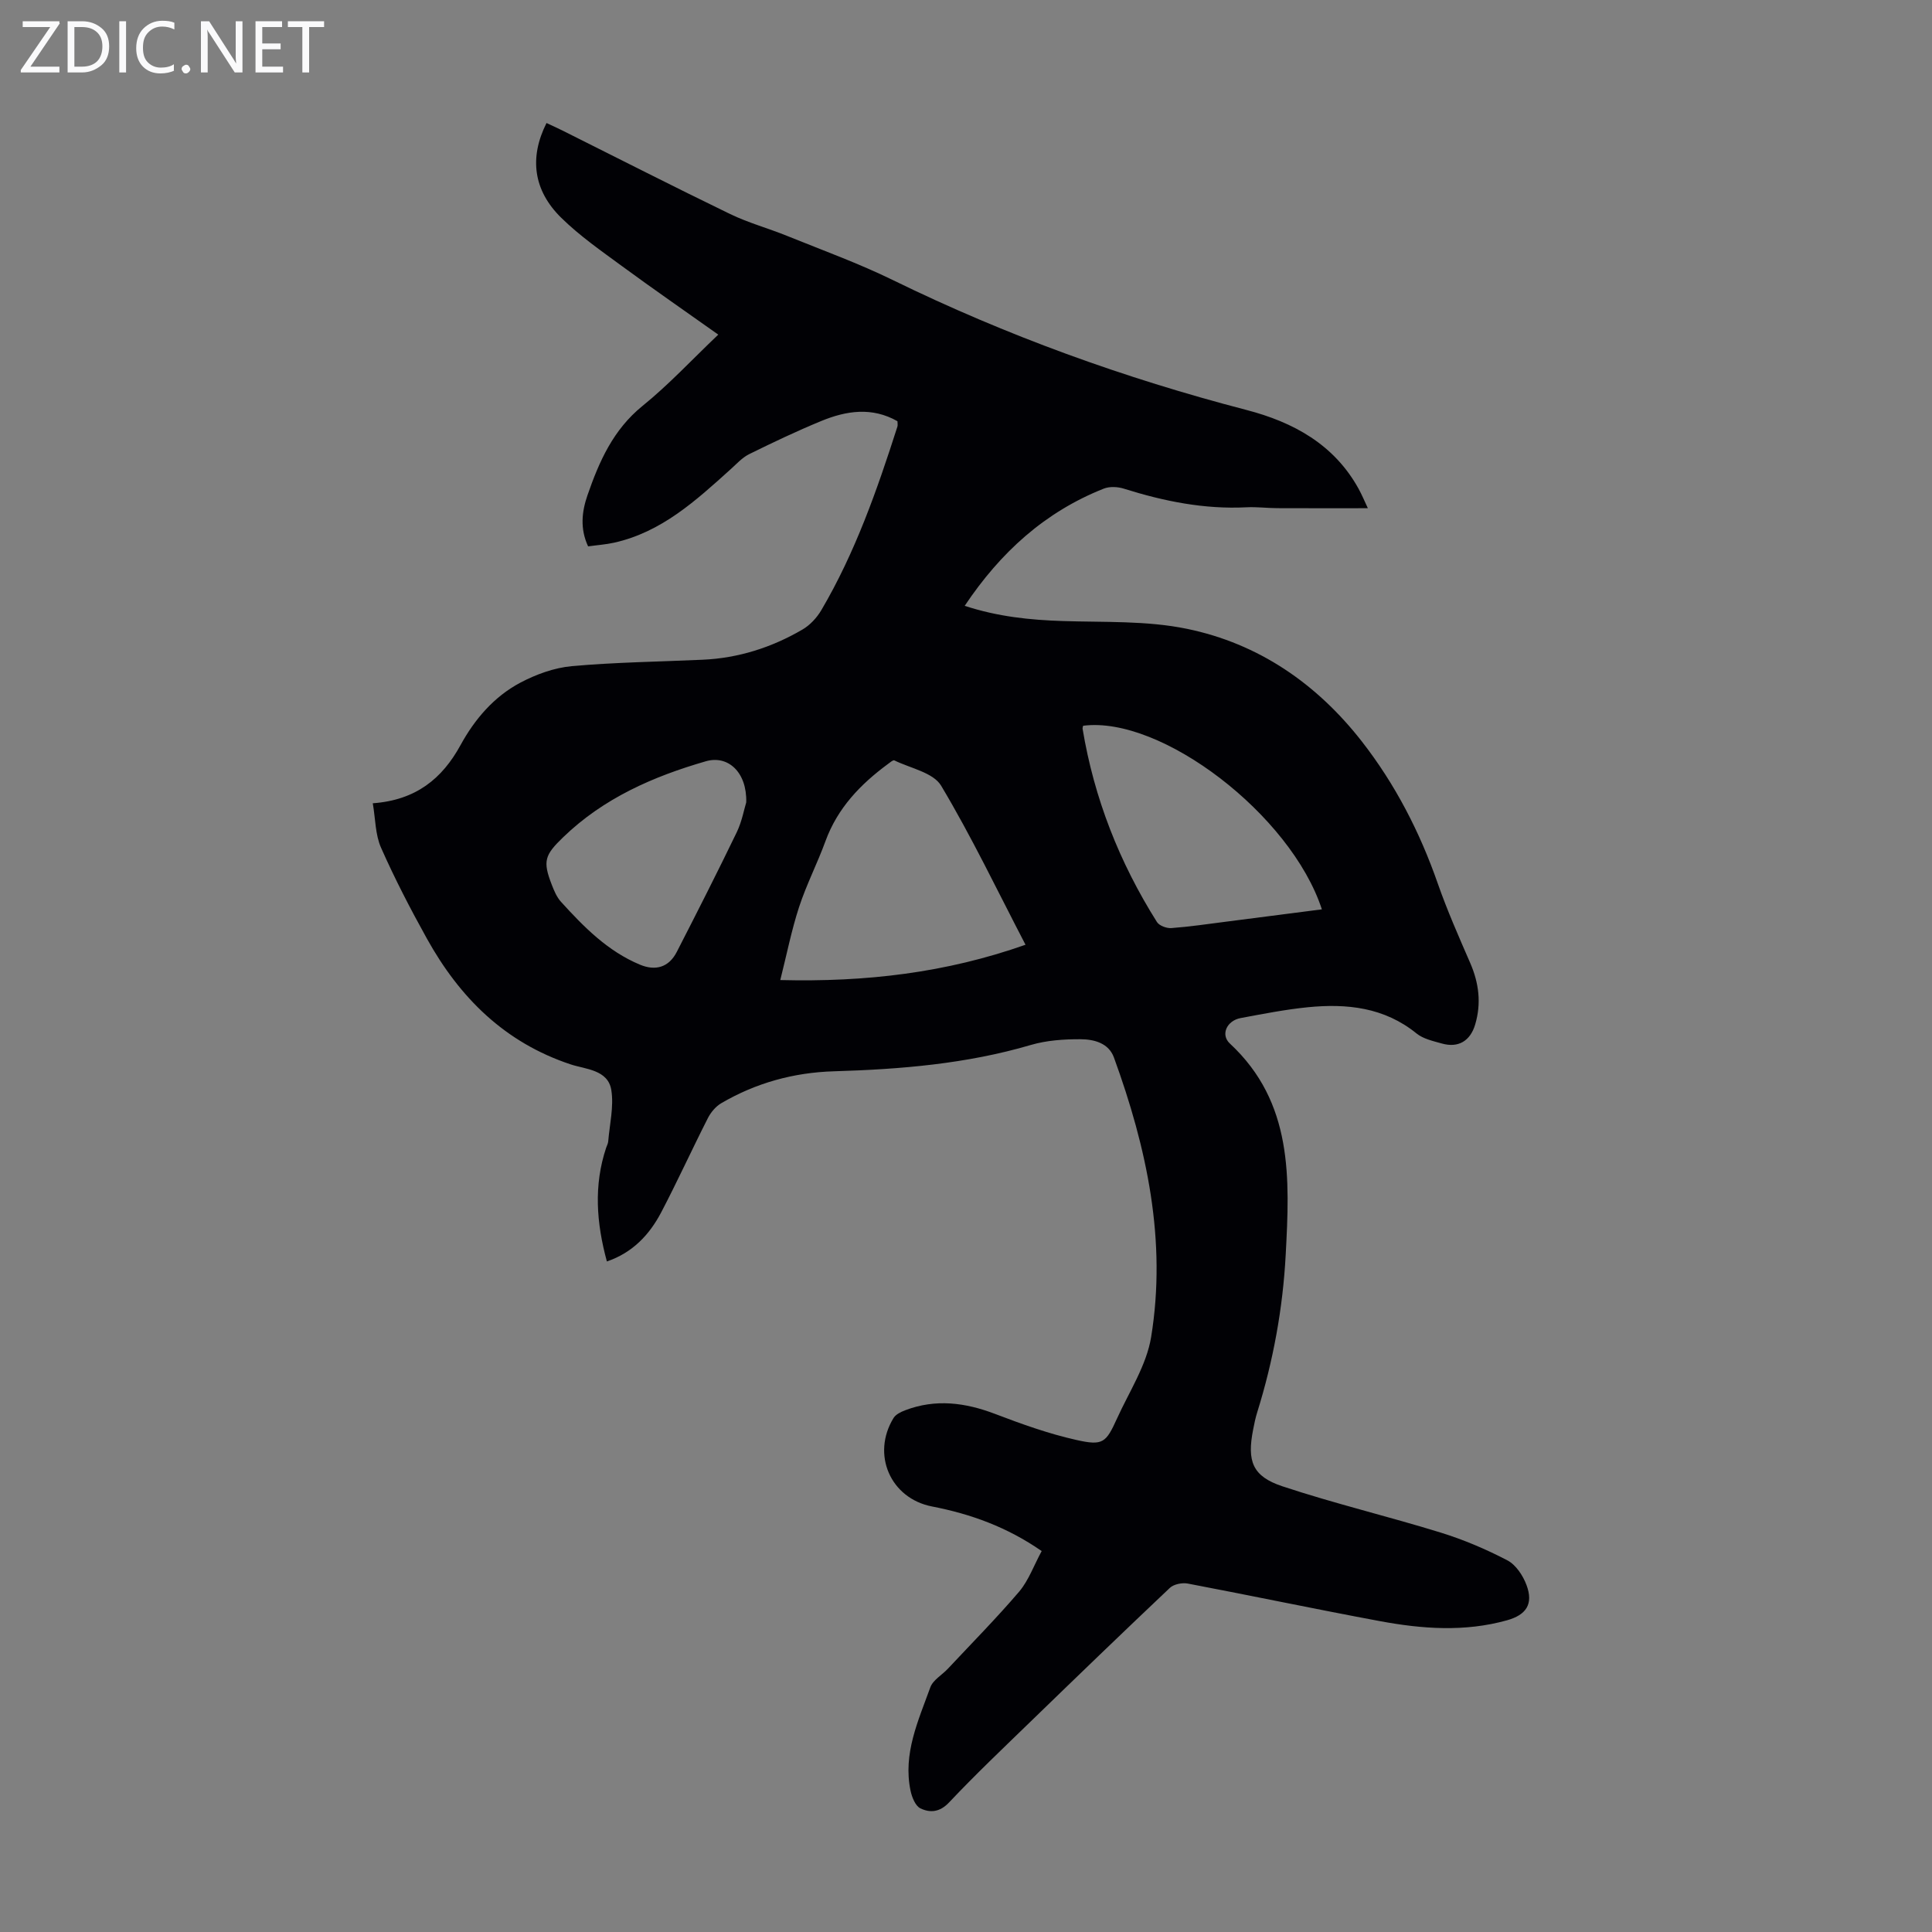 <svg enable-background="new 0 0 400 400" viewBox="0 0 400 400" xmlns="http://www.w3.org/2000/svg"><rect x="0" y="0" width="400" height="400" fill="#808080" stroke="none"/><g fill="#fafafb"><path d="m12.4 4.8-6.1 9h6v1.2h-8v-.5l6.1-8.9h-5.7v-1.2h7.6v.4z"/><path d="m14 15v-10.6h3c1.6 0 2.9.5 4 1.4s1.6 2.2 1.6 3.8-.5 3-1.6 3.9-2.4 1.5-4 1.5zm1.4-9.4v8.2h1.6c1.3 0 2.4-.4 3.1-1.1s1.1-1.8 1.1-3.1-.4-2.3-1.2-3-1.8-1-3.1-1z"/><path d="m26.1 4.4v10.6h-1.4v-10.6z"/><path d="m36.1 14.6c-.8.4-1.8.6-2.9.6-1.5 0-2.7-.5-3.6-1.4s-1.4-2.2-1.4-3.8c0-1.7.5-3.1 1.5-4.1s2.3-1.6 3.9-1.6c1 0 1.8.1 2.5.4v1.4c-.8-.4-1.6-.6-2.5-.6-1.2 0-2.1.4-2.9 1.2s-1.1 1.8-1.1 3.2c0 1.3.3 2.3 1 3s1.6 1.1 2.7 1.1c1 0 2-.2 2.7-.7v1.3z"/><path d="m37.6 14.3c0-.2.1-.5.3-.6s.4-.3.6-.3c.3 0 .5.1.6.3s.3.4.3.6-.1.4-.3.6-.4.3-.6.3c-.3 0-.5-.1-.6-.3s-.3-.4-.3-.6z"/><path d="m50.2 15h-1.6l-5.3-8.2c-.2-.2-.3-.5-.4-.7 0 .2.1.7.1 1.5v7.4h-1.4v-10.6h1.7l5.2 8.1c.2.4.4.6.4.7 0-.3-.1-.8-.1-1.5v-7.3h1.4z"/><path d="m58.6 15h-5.7v-10.6h5.5v1.2h-4.1v3.4h3.8v1.2h-3.8v3.6h4.3z"/><path d="m67.1 5.6h-3.1v9.4h-1.4v-9.4h-3v-1.2h7.5z"/></g><path d="m215.67 321.13c-7.22-5-14.71-7.68-22.7-9.23-8.65-1.68-12.58-10.81-7.97-18.32.46-.75 1.52-1.26 2.41-1.6 6.3-2.4 12.43-1.6 18.62.76 5.5 2.1 11.1 4.11 16.83 5.39 5.48 1.23 6.12.6 8.4-4.43 2.53-5.57 6.11-11.02 7.07-16.88 3.25-19.93-.88-39.15-7.7-57.87-1.1-3.03-4.17-3.78-6.95-3.79-3.43-.01-6.99.23-10.26 1.19-13.33 3.92-26.99 5.04-40.78 5.45-8.3.25-16.12 2.4-23.3 6.6-1.15.67-2.18 1.9-2.79 3.11-3.29 6.47-6.3 13.09-9.67 19.52-2.44 4.64-5.94 8.34-11.23 10.14-2.17-7.96-2.76-15.74-.15-23.55.14-.42.38-.84.42-1.27.29-3.55 1.19-7.21.65-10.64-.66-4.25-5.37-4.33-8.39-5.33-13.7-4.54-23.01-13.84-29.8-26.06-3.41-6.14-6.65-12.39-9.49-18.81-1.2-2.7-1.15-5.96-1.71-9.2 8.93-.65 14.36-5.09 18.16-12.03 2.95-5.39 6.93-10.04 12.37-12.93 3.27-1.73 7.03-3.1 10.68-3.43 9-.81 18.06-.92 27.09-1.33 7.41-.33 14.3-2.54 20.66-6.25 1.56-.91 2.98-2.44 3.91-4.02 7.01-11.92 11.55-24.89 15.75-38 .1-.3.01-.66.01-1.11-5.27-3-10.6-2.18-15.79-.04-5.06 2.08-10.01 4.44-14.92 6.86-1.45.72-2.62 2.04-3.86 3.15-7.16 6.46-14.27 12.99-24.11 15.18-1.72.38-3.51.5-5.37.76-1.7-3.67-1.31-7.17-.13-10.58 2.42-7 5.32-13.58 11.41-18.51 5.44-4.4 10.24-9.59 15.67-14.75-6.86-4.87-13.46-9.43-19.93-14.18-4.32-3.17-8.77-6.27-12.57-10-5.81-5.69-6.66-12.48-3.06-19.63 1.06.5 2.15.98 3.21 1.51 11.6 5.79 23.15 11.69 34.82 17.34 3.79 1.83 7.92 2.95 11.83 4.54 7.33 2.97 14.79 5.67 21.88 9.14 23.48 11.48 47.9 20.3 73.18 26.88 9.68 2.52 18.13 7.11 23.21 16.31.69 1.25 1.24 2.59 1.92 4.03-6.42 0-12.59.02-18.76-.01-2.12-.01-4.25-.29-6.37-.18-8.73.44-17.1-1.25-25.36-3.85-1.29-.41-2.98-.5-4.2-.01-12.15 4.82-21.36 13.16-28.78 24.26 6.86 2.25 13.52 2.93 20.31 3.15 8.59.28 17.37-.11 25.7 1.61 14.82 3.05 26.87 11.35 36.2 23.3 6.93 8.88 12.02 18.78 15.74 29.44 1.95 5.58 4.35 11.01 6.71 16.44 1.81 4.17 2.33 8.36 1.03 12.74-1.01 3.41-3.49 4.9-6.89 3.94-1.81-.51-3.85-.95-5.25-2.08-6.69-5.43-14.45-6.23-22.53-5.43-4.66.47-9.28 1.38-13.89 2.24-2.85.53-4.22 3.43-2.22 5.28 13.12 12.19 12.39 27.94 11.55 43.73-.59 11.1-2.58 21.97-5.89 32.59-.37 1.17-.62 2.38-.85 3.59-1.29 6.55-.17 9.68 6.05 11.75 10.79 3.58 21.89 6.22 32.76 9.58 4.76 1.47 9.41 3.45 13.82 5.75 1.76.92 3.24 3.15 3.97 5.12 1.46 3.92-.04 6.18-4.06 7.3-8.75 2.44-17.55 1.79-26.28.17-13.29-2.47-26.52-5.26-39.79-7.78-1.16-.22-2.89.12-3.71.89-9.67 9.14-19.24 18.38-28.79 27.64-5.7 5.53-11.47 11-16.91 16.77-1.95 2.07-3.95 2.2-5.95 1.24-1.04-.5-1.76-2.31-2.04-3.65-1.61-7.66 1.61-14.51 4.09-21.4.55-1.53 2.43-2.56 3.65-3.87 4.96-5.3 10.08-10.48 14.79-16 1.94-2.33 3.02-5.41 4.62-8.35zm-3.35-125.53c-5.88-11.3-11.18-22.41-17.47-32.93-1.63-2.72-6.35-3.61-9.69-5.24-.27-.13-.94.47-1.38.79-5.66 4.18-10.37 9.09-12.86 15.89-1.68 4.61-3.95 9.02-5.48 13.68-1.57 4.81-2.55 9.8-3.89 15.12 17.78.44 34.28-1.5 50.77-7.31zm11.93-45.34c-.04.21-.14.43-.11.63 2.39 14.39 7.63 27.69 15.39 40 .48.77 2 1.33 2.98 1.26 3.78-.28 7.54-.84 11.3-1.32 6.6-.84 13.21-1.7 19.87-2.56-6.41-19.6-33.28-40.11-49.43-38.01zm-69.75 15.86c.17-6.3-3.82-9.82-8.35-8.51-10.95 3.16-21.19 7.65-29.55 15.73-3.81 3.68-4.28 4.91-2.36 9.84.48 1.24 1.03 2.56 1.9 3.52 4.74 5.22 9.67 10.24 16.37 13.03 3.23 1.34 5.97.54 7.6-2.63 4.23-8.24 8.42-16.5 12.45-24.84 1.07-2.26 1.53-4.84 1.94-6.14z" fill="#010105"/></svg>